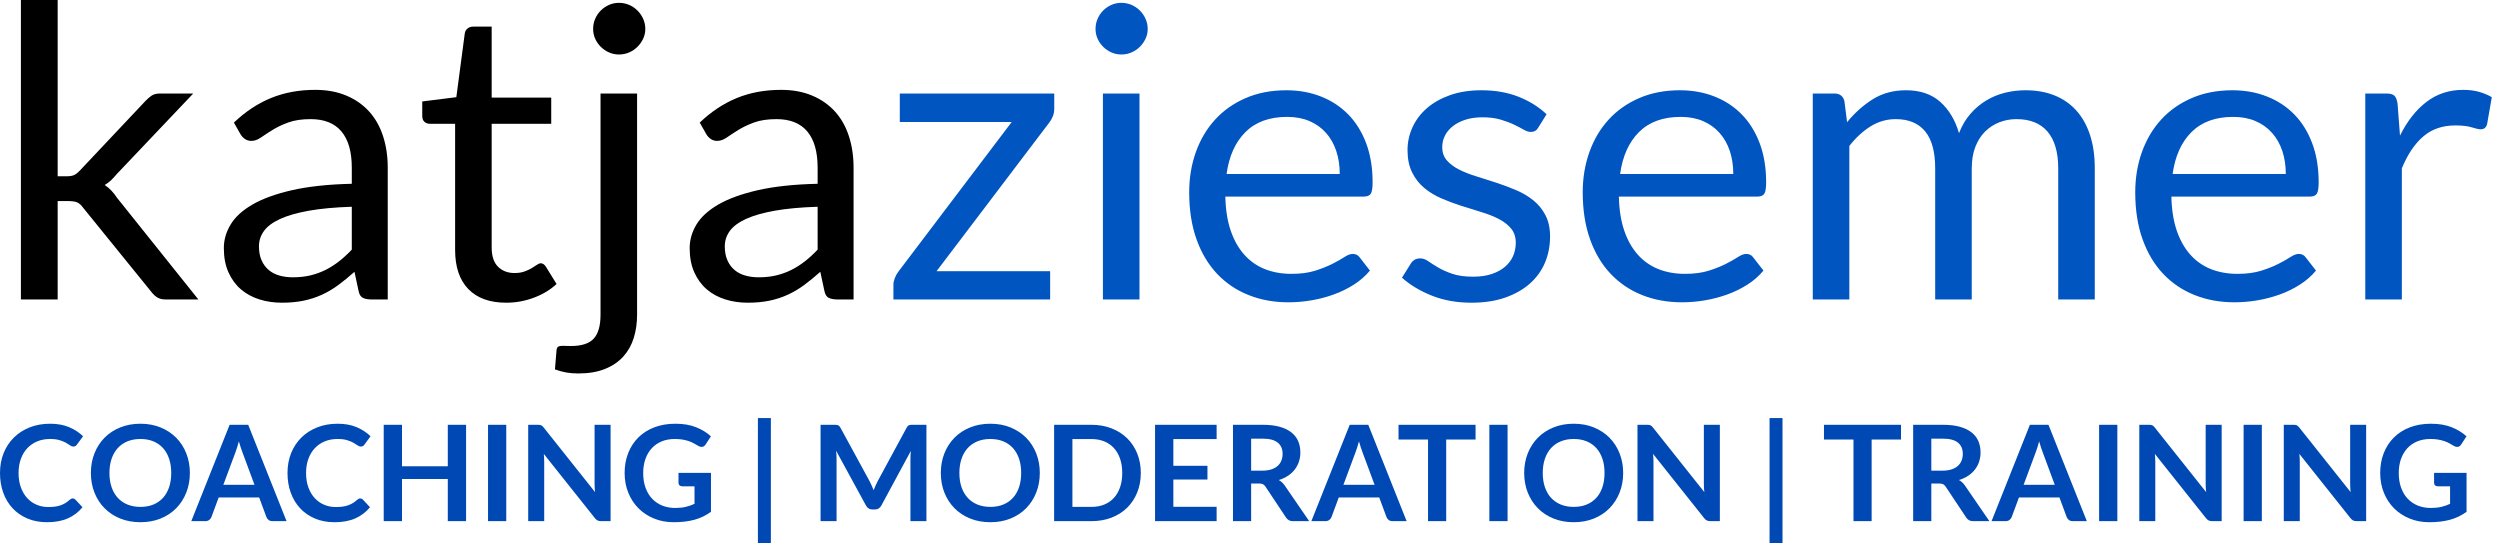 <?xml version="1.0" encoding="UTF-8"?>
<svg width="230px" height="50px" viewBox="0 0 230 50" version="1.1" xmlns="http://www.w3.org/2000/svg" xmlns:xlink="http://www.w3.org/1999/xlink">
    <!-- Generator: Sketch 62 (91390) - https://sketch.com -->
    <title>katjaziesemer-logo-v3-50px</title>
    <desc>Created with Sketch.</desc>
    <g id="Page-1" stroke="none" stroke-width="1" fill="none" fill-rule="evenodd">
        <g id="sizes" transform="translate(-30, -168)" fill-rule="nonzero">
            <g id="katjaziesemer-logo-v3-50px" transform="translate(30, 168)">
                <g id="katjaziesemer" transform="translate(1.923, 0)">
                    <path d="M3.382,27.55 L3.382,18.498 L4.327,18.498 C4.705,18.498 4.989,18.538 5.178,18.619 C5.367,18.7 5.556,18.872 5.744,19.134 L5.744,19.134 L12.037,26.896 C12.213,27.12 12.399,27.285 12.594,27.391 C12.79,27.497 13.026,27.55 13.303,27.55 L13.303,27.55 L16.326,27.55 L8.844,18.198 C8.68,17.949 8.507,17.728 8.324,17.535 C8.141,17.341 7.936,17.17 7.71,17.02 C7.924,16.895 8.116,16.752 8.286,16.59 C8.456,16.428 8.629,16.241 8.806,16.029 L8.806,16.029 L15.854,8.604 L12.793,8.604 C12.478,8.604 12.226,8.666 12.037,8.791 C11.848,8.915 11.659,9.077 11.47,9.277 L11.47,9.277 L5.423,15.692 C5.222,15.904 5.039,16.044 4.875,16.113 C4.711,16.182 4.504,16.216 4.252,16.216 L4.252,16.216 L3.382,16.216 L3.382,-3.96705001e-14 L-8.01592862e-15,-3.96705001e-14 L-8.01592862e-15,27.55 L3.382,27.55 Z M24.017,27.849 C24.748,27.849 25.412,27.787 26.011,27.662 C26.609,27.538 27.173,27.354 27.702,27.111 C28.231,26.868 28.735,26.568 29.214,26.213 C29.693,25.858 30.184,25.455 30.688,25.007 L30.688,25.007 L31.066,26.765 C31.129,27.089 31.261,27.301 31.462,27.401 C31.664,27.5 31.929,27.55 32.256,27.55 L32.256,27.55 L33.749,27.55 L33.749,15.43 C33.749,14.371 33.604,13.398 33.314,12.513 C33.025,11.627 32.596,10.873 32.029,10.25 C31.462,9.626 30.763,9.14 29.932,8.791 C29.1,8.442 28.149,8.267 27.079,8.267 C25.592,8.267 24.238,8.516 23.016,9.015 C21.794,9.514 20.654,10.268 19.596,11.278 L19.596,11.278 L20.2,12.344 C20.301,12.519 20.436,12.665 20.606,12.784 C20.777,12.902 20.975,12.962 21.202,12.962 C21.491,12.962 21.784,12.859 22.08,12.653 C22.376,12.447 22.729,12.216 23.139,11.961 C23.548,11.705 24.033,11.475 24.594,11.269 C25.154,11.063 25.844,10.96 26.663,10.96 C27.91,10.96 28.852,11.337 29.488,12.092 C30.124,12.846 30.442,13.959 30.442,15.43 L30.442,15.43 L30.442,16.908 C28.275,16.958 26.442,17.154 24.943,17.497 C23.444,17.84 22.232,18.28 21.306,18.816 C20.38,19.352 19.709,19.966 19.293,20.658 C18.877,21.35 18.67,22.07 18.67,22.818 C18.67,23.679 18.811,24.424 19.095,25.053 C19.378,25.683 19.759,26.204 20.238,26.615 C20.717,27.027 21.28,27.335 21.929,27.541 C22.578,27.747 23.274,27.849 24.017,27.849 Z M25.019,25.512 C24.578,25.512 24.168,25.459 23.791,25.353 C23.413,25.247 23.085,25.078 22.808,24.848 C22.531,24.617 22.31,24.321 22.147,23.959 C21.983,23.598 21.901,23.167 21.901,22.669 C21.901,22.145 22.055,21.671 22.364,21.247 C22.672,20.823 23.167,20.455 23.847,20.144 C24.527,19.832 25.409,19.579 26.493,19.386 C27.576,19.193 28.893,19.071 30.442,19.021 L30.442,19.021 L30.442,22.968 C30.064,23.367 29.677,23.722 29.28,24.034 C28.883,24.346 28.467,24.611 28.033,24.829 C27.598,25.047 27.135,25.215 26.644,25.334 C26.153,25.452 25.611,25.512 25.019,25.512 Z M44.652,27.849 C45.521,27.849 46.365,27.697 47.184,27.391 C48.003,27.086 48.702,26.665 49.282,26.129 L49.282,26.129 L48.299,24.539 C48.161,24.327 48.003,24.221 47.827,24.221 C47.726,24.221 47.609,24.268 47.477,24.361 C47.345,24.455 47.184,24.558 46.995,24.67 C46.806,24.782 46.583,24.885 46.324,24.978 C46.066,25.072 45.761,25.119 45.408,25.119 C44.791,25.119 44.287,24.925 43.896,24.539 C43.506,24.152 43.31,23.56 43.31,22.762 L43.31,22.762 L43.31,11.39 L48.79,11.39 L48.79,8.978 L43.31,8.978 L43.31,2.45 L41.61,2.45 C41.396,2.45 41.219,2.509 41.081,2.628 C40.942,2.746 40.86,2.899 40.835,3.086 L40.835,3.086 L40.06,8.94 L36.924,9.333 L36.924,10.661 C36.924,10.91 36.993,11.094 37.131,11.213 C37.27,11.331 37.44,11.39 37.642,11.39 L37.642,11.39 L39.947,11.39 L39.947,22.987 C39.947,24.558 40.353,25.761 41.166,26.596 C41.978,27.432 43.14,27.849 44.652,27.849 Z M55.026,5.013 C55.354,5.013 55.662,4.95 55.952,4.825 C56.242,4.701 56.497,4.529 56.717,4.311 C56.938,4.093 57.114,3.844 57.247,3.563 C57.379,3.282 57.445,2.98 57.445,2.656 C57.445,2.332 57.379,2.023 57.247,1.73 C57.114,1.437 56.938,1.181 56.717,0.963 C56.497,0.745 56.242,0.574 55.952,0.449 C55.662,0.324 55.354,0.262 55.026,0.262 C54.699,0.262 54.393,0.324 54.11,0.449 C53.826,0.574 53.574,0.745 53.354,0.963 C53.133,1.181 52.96,1.437 52.834,1.73 C52.708,2.023 52.645,2.332 52.645,2.656 C52.645,2.98 52.708,3.282 52.834,3.563 C52.96,3.844 53.133,4.093 53.354,4.311 C53.574,4.529 53.826,4.701 54.11,4.825 C54.393,4.95 54.699,5.013 55.026,5.013 Z M51.285,34.358 C52.242,34.358 53.064,34.218 53.751,33.937 C54.437,33.657 54.998,33.273 55.433,32.787 C55.867,32.301 56.185,31.73 56.387,31.076 C56.588,30.421 56.689,29.714 56.689,28.953 L56.689,28.953 L56.689,8.604 L53.326,8.604 L53.326,28.953 C53.326,29.963 53.118,30.696 52.702,31.151 C52.286,31.606 51.587,31.833 50.604,31.833 C50.441,31.833 50.302,31.83 50.189,31.824 C50.075,31.818 49.968,31.815 49.868,31.815 C49.679,31.815 49.54,31.836 49.452,31.88 C49.364,31.924 49.307,32.027 49.282,32.189 L49.282,32.189 L49.131,33.984 C49.471,34.109 49.811,34.202 50.151,34.265 C50.491,34.327 50.869,34.358 51.285,34.358 Z M66.874,27.849 C67.605,27.849 68.269,27.787 68.868,27.662 C69.466,27.538 70.03,27.354 70.559,27.111 C71.088,26.868 71.592,26.568 72.071,26.213 C72.549,25.858 73.041,25.455 73.545,25.007 L73.545,25.007 L73.923,26.765 C73.986,27.089 74.118,27.301 74.319,27.401 C74.521,27.5 74.786,27.55 75.113,27.55 L75.113,27.55 L76.606,27.55 L76.606,15.43 C76.606,14.371 76.461,13.398 76.171,12.513 C75.882,11.627 75.453,10.873 74.886,10.25 C74.319,9.626 73.62,9.14 72.789,8.791 C71.957,8.442 71.006,8.267 69.935,8.267 C68.449,8.267 67.095,8.516 65.873,9.015 C64.651,9.514 63.511,10.268 62.453,11.278 L62.453,11.278 L63.057,12.344 C63.158,12.519 63.293,12.665 63.463,12.784 C63.634,12.902 63.832,12.962 64.059,12.962 C64.348,12.962 64.641,12.859 64.937,12.653 C65.233,12.447 65.586,12.216 65.996,11.961 C66.405,11.705 66.89,11.475 67.451,11.269 C68.011,11.063 68.701,10.96 69.52,10.96 C70.767,10.96 71.709,11.337 72.345,12.092 C72.981,12.846 73.299,13.959 73.299,15.43 L73.299,15.43 L73.299,16.908 C71.132,16.958 69.299,17.154 67.8,17.497 C66.301,17.84 65.089,18.28 64.163,18.816 C63.237,19.352 62.566,19.966 62.15,20.658 C61.734,21.35 61.527,22.07 61.527,22.818 C61.527,23.679 61.668,24.424 61.952,25.053 C62.235,25.683 62.616,26.204 63.095,26.615 C63.574,27.027 64.137,27.335 64.786,27.541 C65.435,27.747 66.131,27.849 66.874,27.849 Z M67.876,25.512 C67.435,25.512 67.025,25.459 66.648,25.353 C66.27,25.247 65.942,25.078 65.665,24.848 C65.388,24.617 65.167,24.321 65.004,23.959 C64.84,23.598 64.758,23.167 64.758,22.669 C64.758,22.145 64.912,21.671 65.221,21.247 C65.529,20.823 66.024,20.455 66.704,20.144 C67.384,19.832 68.266,19.579 69.35,19.386 C70.433,19.193 71.75,19.071 73.299,19.021 L73.299,19.021 L73.299,22.968 C72.921,23.367 72.534,23.722 72.137,24.034 C71.74,24.346 71.324,24.611 70.89,24.829 C70.455,25.047 69.992,25.215 69.501,25.334 C69.01,25.452 68.468,25.512 67.876,25.512 Z" id="katja" fill="#000000"></path>
                    <path d="M94.69,27.55 L94.69,24.95 L84.24,24.95 L94.595,11.297 C94.734,11.122 94.847,10.926 94.935,10.708 C95.024,10.49 95.068,10.262 95.068,10.025 L95.068,10.025 L95.068,8.604 L80.858,8.604 L80.858,11.222 L91.156,11.222 L80.744,24.969 C80.593,25.169 80.477,25.377 80.395,25.596 C80.313,25.814 80.272,26.004 80.272,26.166 L80.272,26.166 L80.272,27.55 L94.69,27.55 Z M101.247,5.013 C101.574,5.013 101.883,4.95 102.173,4.825 C102.462,4.701 102.718,4.529 102.938,4.311 C103.158,4.093 103.335,3.844 103.467,3.563 C103.599,3.282 103.666,2.98 103.666,2.656 C103.666,2.332 103.599,2.023 103.467,1.73 C103.335,1.437 103.158,1.181 102.938,0.963 C102.718,0.745 102.462,0.574 102.173,0.449 C101.883,0.324 101.574,0.262 101.247,0.262 C100.919,0.262 100.614,0.324 100.33,0.449 C100.047,0.574 99.795,0.745 99.574,0.963 C99.354,1.181 99.181,1.437 99.055,1.73 C98.929,2.023 98.866,2.332 98.866,2.656 C98.866,2.98 98.929,3.282 99.055,3.563 C99.181,3.844 99.354,4.093 99.574,4.311 C99.795,4.529 100.047,4.701 100.33,4.825 C100.614,4.95 100.919,5.013 101.247,5.013 Z M102.91,27.55 L102.91,8.604 L99.546,8.604 L99.546,27.55 L102.91,27.55 Z M116.61,27.812 C117.302,27.812 118.002,27.753 118.707,27.634 C119.412,27.516 120.096,27.338 120.757,27.101 C121.419,26.864 122.039,26.562 122.619,26.194 C123.198,25.826 123.696,25.393 124.111,24.894 L124.111,24.894 L123.167,23.679 C123.015,23.467 122.801,23.361 122.524,23.361 C122.31,23.361 122.055,23.457 121.759,23.651 C121.463,23.844 121.094,24.053 120.653,24.277 C120.212,24.502 119.686,24.71 119.075,24.904 C118.465,25.097 117.737,25.194 116.893,25.194 C115.986,25.194 115.167,25.047 114.436,24.754 C113.706,24.461 113.076,24.018 112.547,23.426 C112.018,22.834 111.602,22.095 111.3,21.21 C110.997,20.324 110.834,19.283 110.808,18.086 L110.808,18.086 L123.544,18.086 C123.859,18.086 124.074,17.999 124.187,17.824 C124.3,17.65 124.357,17.301 124.357,16.777 C124.357,15.43 124.159,14.23 123.762,13.177 C123.365,12.123 122.814,11.238 122.108,10.521 C121.403,9.804 120.565,9.255 119.595,8.875 C118.625,8.494 117.567,8.304 116.421,8.304 C115.035,8.304 113.788,8.544 112.679,9.024 C111.57,9.504 110.632,10.165 109.864,11.007 C109.095,11.849 108.506,12.843 108.097,13.99 C107.687,15.137 107.483,16.372 107.483,17.693 C107.483,19.327 107.709,20.773 108.163,22.033 C108.616,23.292 109.249,24.349 110.062,25.203 C110.874,26.057 111.838,26.705 112.953,27.148 C114.068,27.591 115.287,27.812 116.61,27.812 Z M121.334,16.01 L110.922,16.01 C111.148,14.364 111.728,13.077 112.66,12.148 C113.592,11.219 114.871,10.754 116.496,10.754 C117.265,10.754 117.948,10.882 118.546,11.138 C119.145,11.394 119.652,11.755 120.068,12.223 C120.483,12.69 120.798,13.245 121.012,13.887 C121.227,14.529 121.334,15.237 121.334,16.01 L121.334,16.01 Z M133.446,27.849 C134.618,27.849 135.651,27.694 136.545,27.382 C137.44,27.07 138.195,26.643 138.813,26.101 C139.43,25.558 139.896,24.916 140.211,24.174 C140.526,23.432 140.683,22.625 140.683,21.752 C140.683,20.992 140.542,20.34 140.258,19.798 C139.975,19.255 139.6,18.797 139.134,18.423 C138.668,18.049 138.139,17.737 137.547,17.488 C136.955,17.238 136.347,17.011 135.723,16.805 C135.1,16.599 134.492,16.406 133.9,16.225 C133.308,16.044 132.779,15.836 132.312,15.599 C131.846,15.362 131.472,15.081 131.188,14.757 C130.905,14.433 130.763,14.028 130.763,13.541 C130.763,13.155 130.848,12.796 131.018,12.466 C131.188,12.135 131.434,11.846 131.755,11.596 C132.076,11.347 132.464,11.15 132.917,11.007 C133.371,10.864 133.881,10.792 134.448,10.792 C135.103,10.792 135.67,10.864 136.148,11.007 C136.627,11.15 137.04,11.306 137.386,11.475 C137.733,11.643 138.025,11.796 138.265,11.933 C138.504,12.07 138.718,12.139 138.907,12.139 C139.222,12.139 139.455,12.001 139.606,11.727 L139.606,11.727 L140.362,10.511 C139.632,9.826 138.766,9.286 137.764,8.894 C136.762,8.501 135.632,8.304 134.372,8.304 C133.289,8.304 132.325,8.454 131.481,8.753 C130.637,9.052 129.925,9.455 129.346,9.96 C128.766,10.465 128.325,11.051 128.023,11.718 C127.721,12.385 127.569,13.08 127.569,13.803 C127.569,14.614 127.711,15.303 127.995,15.87 C128.278,16.437 128.653,16.914 129.119,17.301 C129.585,17.687 130.117,18.008 130.716,18.264 C131.314,18.52 131.925,18.747 132.549,18.947 C133.172,19.146 133.783,19.336 134.382,19.517 C134.98,19.698 135.512,19.91 135.978,20.153 C136.444,20.396 136.819,20.689 137.103,21.032 C137.386,21.375 137.528,21.808 137.528,22.332 C137.528,22.756 137.449,23.155 137.292,23.529 C137.134,23.903 136.892,24.233 136.564,24.52 C136.237,24.807 135.827,25.035 135.336,25.203 C134.845,25.371 134.271,25.455 133.616,25.455 C132.848,25.455 132.208,25.368 131.698,25.194 C131.188,25.019 130.753,24.826 130.394,24.614 C130.035,24.402 129.73,24.209 129.478,24.034 C129.226,23.859 128.987,23.772 128.76,23.772 C128.533,23.772 128.35,23.816 128.212,23.903 C128.073,23.99 127.954,24.115 127.853,24.277 L127.853,24.277 L127.059,25.549 C127.815,26.222 128.735,26.774 129.818,27.204 C130.901,27.634 132.111,27.849 133.446,27.849 Z M152.815,27.812 C153.508,27.812 154.207,27.753 154.912,27.634 C155.618,27.516 156.301,27.338 156.963,27.101 C157.624,26.864 158.245,26.562 158.824,26.194 C159.404,25.826 159.901,25.393 160.317,24.894 L160.317,24.894 L159.372,23.679 C159.221,23.467 159.007,23.361 158.73,23.361 C158.515,23.361 158.26,23.457 157.964,23.651 C157.668,23.844 157.3,24.053 156.859,24.277 C156.418,24.502 155.892,24.71 155.281,24.904 C154.67,25.097 153.942,25.194 153.098,25.194 C152.191,25.194 151.373,25.047 150.642,24.754 C149.911,24.461 149.281,24.018 148.752,23.426 C148.223,22.834 147.807,22.095 147.505,21.21 C147.203,20.324 147.039,19.283 147.014,18.086 L147.014,18.086 L159.75,18.086 C160.065,18.086 160.279,17.999 160.392,17.824 C160.506,17.65 160.562,17.301 160.562,16.777 C160.562,15.43 160.364,14.23 159.967,13.177 C159.57,12.123 159.019,11.238 158.314,10.521 C157.608,9.804 156.771,9.255 155.801,8.875 C154.831,8.494 153.772,8.304 152.626,8.304 C151.24,8.304 149.993,8.544 148.885,9.024 C147.776,9.504 146.837,10.165 146.069,11.007 C145.301,11.849 144.712,12.843 144.302,13.99 C143.893,15.137 143.688,16.372 143.688,17.693 C143.688,19.327 143.915,20.773 144.368,22.033 C144.822,23.292 145.455,24.349 146.267,25.203 C147.08,26.057 148.044,26.705 149.159,27.148 C150.273,27.591 151.492,27.812 152.815,27.812 Z M157.539,16.01 L147.127,16.01 C147.354,14.364 147.933,13.077 148.866,12.148 C149.798,11.219 151.077,10.754 152.702,10.754 C153.47,10.754 154.153,10.882 154.752,11.138 C155.35,11.394 155.857,11.755 156.273,12.223 C156.689,12.69 157.004,13.245 157.218,13.887 C157.432,14.529 157.539,15.237 157.539,16.01 L157.539,16.01 Z M168.216,27.55 L168.216,13.429 C168.808,12.668 169.46,12.067 170.171,11.624 C170.883,11.182 171.655,10.96 172.486,10.96 C173.67,10.96 174.571,11.334 175.188,12.082 C175.806,12.831 176.114,13.965 176.114,15.486 L176.114,15.486 L176.114,27.55 L179.478,27.55 L179.478,15.486 C179.478,14.738 179.588,14.081 179.808,13.513 C180.029,12.946 180.328,12.475 180.706,12.101 C181.084,11.727 181.522,11.443 182.019,11.25 C182.517,11.057 183.043,10.96 183.597,10.96 C184.844,10.96 185.795,11.344 186.451,12.11 C187.106,12.877 187.433,14.003 187.433,15.486 L187.433,15.486 L187.433,27.55 L190.797,27.55 L190.797,15.486 C190.797,14.339 190.652,13.32 190.362,12.428 C190.072,11.537 189.653,10.786 189.105,10.175 C188.557,9.564 187.89,9.099 187.102,8.781 C186.315,8.463 185.418,8.304 184.41,8.304 C183.78,8.304 183.159,8.379 182.548,8.529 C181.937,8.678 181.361,8.915 180.819,9.24 C180.278,9.564 179.79,9.975 179.355,10.474 C178.92,10.973 178.571,11.565 178.306,12.251 C177.953,11.041 177.377,10.081 176.577,9.37 C175.777,8.66 174.728,8.304 173.431,8.304 C172.272,8.304 171.255,8.579 170.379,9.127 C169.504,9.676 168.713,10.38 168.008,11.241 L168.008,11.241 L167.762,9.296 C167.636,8.834 167.334,8.604 166.855,8.604 L166.855,8.604 L164.852,8.604 L164.852,27.55 L168.216,27.55 Z M203.646,27.812 C204.339,27.812 205.038,27.753 205.744,27.634 C206.449,27.516 207.133,27.338 207.794,27.101 C208.455,26.864 209.076,26.562 209.655,26.194 C210.235,25.826 210.732,25.393 211.148,24.894 L211.148,24.894 L210.203,23.679 C210.052,23.467 209.838,23.361 209.561,23.361 C209.347,23.361 209.092,23.457 208.795,23.651 C208.499,23.844 208.131,24.053 207.69,24.277 C207.249,24.502 206.723,24.71 206.112,24.904 C205.501,25.097 204.774,25.194 203.93,25.194 C203.023,25.194 202.204,25.047 201.473,24.754 C200.742,24.461 200.113,24.018 199.583,23.426 C199.054,22.834 198.639,22.095 198.336,21.21 C198.034,20.324 197.87,19.283 197.845,18.086 L197.845,18.086 L210.581,18.086 C210.896,18.086 211.11,17.999 211.224,17.824 C211.337,17.65 211.394,17.301 211.394,16.777 C211.394,15.43 211.195,14.23 210.798,13.177 C210.402,12.123 209.851,11.238 209.145,10.521 C208.44,9.804 207.602,9.255 206.632,8.875 C205.662,8.494 204.604,8.304 203.457,8.304 C202.072,8.304 200.824,8.544 199.716,9.024 C198.607,9.504 197.669,10.165 196.9,11.007 C196.132,11.849 195.543,12.843 195.133,13.99 C194.724,15.137 194.519,16.372 194.519,17.693 C194.519,19.327 194.746,20.773 195.2,22.033 C195.653,23.292 196.286,24.349 197.099,25.203 C197.911,26.057 198.875,26.705 199.99,27.148 C201.105,27.591 202.323,27.812 203.646,27.812 Z M208.37,16.01 L197.958,16.01 C198.185,14.364 198.765,13.077 199.697,12.148 C200.629,11.219 201.908,10.754 203.533,10.754 C204.301,10.754 204.985,10.882 205.583,11.138 C206.181,11.394 206.689,11.755 207.104,12.223 C207.52,12.69 207.835,13.245 208.049,13.887 C208.263,14.529 208.37,15.237 208.37,16.01 L208.37,16.01 Z M219.047,27.55 L219.047,15.486 C219.576,14.202 220.234,13.223 221.021,12.55 C221.809,11.877 222.788,11.54 223.96,11.54 C224.615,11.54 225.125,11.599 225.49,11.718 C225.856,11.836 226.127,11.895 226.303,11.895 C226.605,11.895 226.801,11.74 226.889,11.428 L226.889,11.428 L227.323,8.94 C226.958,8.728 226.561,8.563 226.133,8.445 C225.705,8.326 225.226,8.267 224.697,8.267 C223.399,8.267 222.269,8.638 221.305,9.38 C220.341,10.122 219.532,11.154 218.877,12.475 L218.877,12.475 L218.65,9.52 C218.6,9.183 218.505,8.946 218.366,8.809 C218.228,8.672 217.976,8.604 217.611,8.604 L217.611,8.604 L215.683,8.604 L215.683,27.55 L219.047,27.55 Z" id="ziesemer" fill="#0055C1"></path>
                </g>
                <path d="M4.33,48.044 C5.075,48.044 5.714,47.926 6.246,47.689 C6.778,47.452 7.226,47.11 7.591,46.665 L7.591,46.665 L6.932,45.96 C6.866,45.89 6.787,45.855 6.696,45.855 C6.642,45.855 6.593,45.867 6.547,45.889 C6.502,45.912 6.458,45.941 6.417,45.978 C6.28,46.101 6.142,46.204 6.004,46.288 C5.865,46.371 5.718,46.44 5.563,46.493 C5.407,46.546 5.238,46.585 5.053,46.61 C4.869,46.634 4.663,46.646 4.435,46.646 C4.054,46.646 3.698,46.576 3.367,46.435 C3.035,46.294 2.748,46.09 2.503,45.825 C2.259,45.559 2.065,45.232 1.923,44.844 C1.78,44.456 1.708,44.012 1.708,43.513 C1.708,43.031 1.78,42.597 1.923,42.211 C2.065,41.824 2.264,41.496 2.519,41.227 C2.774,40.957 3.078,40.749 3.432,40.604 C3.786,40.459 4.174,40.387 4.597,40.387 C4.957,40.387 5.254,40.423 5.488,40.497 C5.722,40.571 5.916,40.65 6.069,40.736 C6.222,40.822 6.348,40.902 6.448,40.975 C6.547,41.049 6.645,41.086 6.74,41.086 C6.831,41.086 6.902,41.067 6.954,41.03 C7.006,40.994 7.048,40.951 7.081,40.902 L7.081,40.902 L7.641,40.135 C7.284,39.788 6.857,39.509 6.358,39.298 C5.859,39.088 5.276,38.983 4.609,38.983 C3.926,38.983 3.302,39.094 2.736,39.317 C2.171,39.54 1.685,39.851 1.28,40.252 C0.874,40.652 0.559,41.13 0.335,41.683 C0.112,42.237 0,42.847 0,43.513 C0,44.172 0.1,44.778 0.301,45.334 C0.502,45.89 0.791,46.368 1.168,46.769 C1.545,47.17 1.999,47.482 2.531,47.707 C3.063,47.932 3.663,48.044 4.33,48.044 Z M12.921,48.044 C13.6,48.044 14.219,47.931 14.778,47.704 C15.337,47.477 15.815,47.161 16.213,46.757 C16.61,46.352 16.919,45.873 17.138,45.319 C17.358,44.765 17.468,44.163 17.468,43.513 C17.468,42.864 17.358,42.262 17.138,41.708 C16.919,41.154 16.61,40.676 16.213,40.273 C15.815,39.871 15.337,39.555 14.778,39.326 C14.219,39.097 13.6,38.983 12.921,38.983 C12.241,38.983 11.621,39.096 11.06,39.323 C10.499,39.55 10.019,39.866 9.619,40.27 C9.219,40.675 8.91,41.154 8.69,41.708 C8.471,42.262 8.361,42.864 8.361,43.513 C8.361,44.163 8.471,44.765 8.69,45.319 C8.91,45.873 9.219,46.352 9.619,46.757 C10.019,47.161 10.499,47.477 11.06,47.704 C11.621,47.931 12.241,48.044 12.921,48.044 Z M12.921,46.634 C12.482,46.634 12.086,46.563 11.734,46.42 C11.382,46.276 11.083,46.071 10.836,45.803 C10.59,45.536 10.401,45.209 10.268,44.822 C10.136,44.436 10.069,44 10.069,43.513 C10.069,43.027 10.136,42.591 10.268,42.204 C10.401,41.818 10.59,41.49 10.836,41.22 C11.083,40.951 11.382,40.744 11.734,40.601 C12.086,40.458 12.482,40.387 12.921,40.387 C13.36,40.387 13.754,40.458 14.104,40.601 C14.454,40.744 14.751,40.951 14.995,41.22 C15.24,41.49 15.427,41.818 15.557,42.204 C15.688,42.591 15.753,43.027 15.753,43.513 C15.753,44 15.688,44.436 15.557,44.822 C15.427,45.209 15.24,45.536 14.995,45.803 C14.751,46.071 14.454,46.276 14.104,46.42 C13.754,46.563 13.36,46.634 12.921,46.634 Z M18.896,47.946 C19.037,47.946 19.156,47.907 19.253,47.83 C19.351,47.752 19.416,47.666 19.449,47.572 L19.449,47.572 L20.12,45.764 L23.841,45.764 L24.512,47.572 C24.553,47.678 24.62,47.767 24.714,47.839 C24.807,47.91 24.926,47.946 25.071,47.946 L25.071,47.946 L26.363,47.946 L22.835,39.081 L21.126,39.081 L17.598,47.946 L18.896,47.946 Z M23.412,44.599 L20.549,44.599 L21.642,41.662 C21.696,41.527 21.751,41.37 21.807,41.19 C21.862,41.01 21.919,40.816 21.977,40.607 C22.035,40.816 22.094,41.009 22.154,41.187 C22.214,41.365 22.269,41.519 22.319,41.65 L22.319,41.65 L23.412,44.599 Z M30.779,48.044 C31.525,48.044 32.164,47.926 32.696,47.689 C33.228,47.452 33.676,47.11 34.041,46.665 L34.041,46.665 L33.382,45.96 C33.316,45.89 33.237,45.855 33.146,45.855 C33.092,45.855 33.043,45.867 32.997,45.889 C32.952,45.912 32.908,45.941 32.867,45.978 C32.73,46.101 32.592,46.204 32.454,46.288 C32.315,46.371 32.168,46.44 32.012,46.493 C31.857,46.546 31.687,46.585 31.503,46.61 C31.319,46.634 31.113,46.646 30.885,46.646 C30.504,46.646 30.148,46.576 29.817,46.435 C29.485,46.294 29.198,46.09 28.953,45.825 C28.709,45.559 28.515,45.232 28.372,44.844 C28.23,44.456 28.158,44.012 28.158,43.513 C28.158,43.031 28.23,42.597 28.372,42.211 C28.515,41.824 28.714,41.496 28.969,41.227 C29.223,40.957 29.528,40.749 29.882,40.604 C30.236,40.459 30.624,40.387 31.047,40.387 C31.407,40.387 31.704,40.423 31.938,40.497 C32.172,40.571 32.366,40.65 32.519,40.736 C32.672,40.822 32.798,40.902 32.898,40.975 C32.997,41.049 33.094,41.086 33.19,41.086 C33.281,41.086 33.352,41.067 33.404,41.03 C33.456,40.994 33.498,40.951 33.531,40.902 L33.531,40.902 L34.09,40.135 C33.734,39.788 33.307,39.509 32.808,39.298 C32.309,39.088 31.726,38.983 31.059,38.983 C30.376,38.983 29.751,39.094 29.186,39.317 C28.621,39.54 28.135,39.851 27.729,40.252 C27.324,40.652 27.009,41.13 26.785,41.683 C26.562,42.237 26.45,42.847 26.45,43.513 C26.45,44.172 26.55,44.778 26.751,45.334 C26.952,45.89 27.241,46.368 27.618,46.769 C27.994,47.17 28.449,47.482 28.981,47.707 C29.513,47.932 30.113,48.044 30.779,48.044 Z M36.985,47.946 L36.985,44.071 L41.197,44.071 L41.197,47.946 L42.88,47.946 L42.88,39.081 L41.197,39.081 L41.197,42.894 L36.985,42.894 L36.985,39.081 L35.302,39.081 L35.302,47.946 L36.985,47.946 Z M46.576,47.946 L46.576,39.081 L44.899,39.081 L44.899,47.946 L46.576,47.946 Z M50.067,47.946 L50.067,42.502 C50.067,42.396 50.064,42.278 50.058,42.149 C50.052,42.021 50.042,41.891 50.03,41.76 L50.03,41.76 L54.726,47.664 C54.809,47.77 54.894,47.844 54.981,47.885 C55.068,47.926 55.177,47.946 55.31,47.946 L55.31,47.946 L56.173,47.946 L56.173,39.081 L54.701,39.081 L54.701,44.47 C54.701,44.588 54.704,44.716 54.71,44.853 C54.717,44.99 54.728,45.13 54.745,45.273 L54.745,45.273 L50.03,39.344 C49.984,39.287 49.943,39.241 49.906,39.206 C49.868,39.172 49.83,39.145 49.791,39.127 C49.751,39.108 49.707,39.096 49.657,39.09 C49.607,39.084 49.545,39.081 49.471,39.081 L49.471,39.081 L48.595,39.081 L48.595,47.946 L50.067,47.946 Z M61.981,48.044 C62.35,48.044 62.694,48.025 63.012,47.986 C63.331,47.947 63.631,47.889 63.91,47.811 C64.19,47.734 64.453,47.634 64.699,47.514 C64.945,47.393 65.182,47.251 65.41,47.088 L65.41,47.088 L65.41,43.501 L62.422,43.501 L62.422,44.433 C62.422,44.519 62.453,44.591 62.516,44.651 C62.578,44.71 62.663,44.74 62.77,44.74 L62.77,44.74 L63.895,44.74 L63.895,46.352 C63.642,46.471 63.376,46.564 63.096,46.631 C62.817,46.698 62.489,46.732 62.112,46.732 C61.685,46.732 61.292,46.66 60.931,46.515 C60.571,46.369 60.261,46.16 60,45.886 C59.739,45.612 59.536,45.276 59.391,44.878 C59.246,44.479 59.174,44.024 59.174,43.513 C59.174,43.039 59.242,42.61 59.379,42.226 C59.515,41.842 59.71,41.513 59.962,41.239 C60.215,40.965 60.52,40.755 60.879,40.607 C61.237,40.46 61.638,40.387 62.081,40.387 C62.354,40.387 62.595,40.405 62.804,40.442 C63.013,40.479 63.202,40.526 63.37,40.583 C63.537,40.64 63.691,40.708 63.829,40.785 C63.968,40.863 64.104,40.94 64.236,41.018 C64.34,41.084 64.441,41.116 64.541,41.116 C64.698,41.116 64.824,41.041 64.919,40.889 L64.919,40.889 L65.404,40.141 C65.031,39.798 64.577,39.519 64.04,39.305 C63.504,39.09 62.87,38.983 62.137,38.983 C61.42,38.983 60.774,39.093 60.199,39.314 C59.623,39.534 59.133,39.845 58.729,40.246 C58.326,40.646 58.014,41.124 57.795,41.68 C57.575,42.236 57.465,42.847 57.465,43.513 C57.465,44.172 57.578,44.778 57.804,45.334 C58.03,45.89 58.343,46.368 58.745,46.769 C59.147,47.17 59.623,47.482 60.174,47.707 C60.724,47.932 61.327,48.044 61.981,48.044 Z M70.92,50 L70.92,38.462 L69.727,38.462 L69.727,50 L70.92,50 Z M76.964,47.946 L76.964,42.22 C76.964,42.109 76.961,41.99 76.955,41.861 C76.949,41.732 76.937,41.601 76.921,41.466 L76.921,41.466 L79.672,46.511 C79.735,46.626 79.815,46.715 79.915,46.778 C80.014,46.842 80.13,46.873 80.263,46.873 L80.263,46.873 L80.492,46.873 C80.625,46.873 80.741,46.842 80.84,46.778 C80.94,46.715 81.02,46.626 81.083,46.511 L81.083,46.511 L83.797,41.484 C83.785,41.615 83.775,41.744 83.769,41.87 C83.763,41.997 83.76,42.114 83.76,42.22 L83.76,42.22 L83.76,47.946 L85.232,47.946 L85.232,39.081 L83.971,39.081 C83.897,39.081 83.832,39.083 83.778,39.087 C83.725,39.091 83.676,39.101 83.632,39.118 C83.589,39.134 83.55,39.16 83.514,39.197 C83.479,39.234 83.445,39.283 83.412,39.344 L83.412,39.344 L80.753,44.255 C80.683,44.386 80.617,44.523 80.555,44.666 C80.492,44.809 80.432,44.954 80.374,45.101 C80.316,44.958 80.257,44.816 80.197,44.675 C80.137,44.534 80.072,44.398 80.002,44.268 L80.002,44.268 L77.318,39.344 C77.285,39.283 77.25,39.234 77.213,39.197 C77.175,39.16 77.135,39.134 77.091,39.118 C77.048,39.101 76.999,39.091 76.946,39.087 C76.892,39.083 76.827,39.081 76.753,39.081 L76.753,39.081 L75.492,39.081 L75.492,47.946 L76.964,47.946 Z M91.115,48.044 C91.794,48.044 92.413,47.931 92.972,47.704 C93.531,47.477 94.009,47.161 94.407,46.757 C94.804,46.352 95.113,45.873 95.332,45.319 C95.552,44.765 95.662,44.163 95.662,43.513 C95.662,42.864 95.552,42.262 95.332,41.708 C95.113,41.154 94.804,40.676 94.407,40.273 C94.009,39.871 93.531,39.555 92.972,39.326 C92.413,39.097 91.794,38.983 91.115,38.983 C90.435,38.983 89.815,39.096 89.254,39.323 C88.693,39.55 88.213,39.866 87.813,40.27 C87.413,40.675 87.104,41.154 86.884,41.708 C86.665,42.262 86.555,42.864 86.555,43.513 C86.555,44.163 86.665,44.765 86.884,45.319 C87.104,45.873 87.413,46.352 87.813,46.757 C88.213,47.161 88.693,47.477 89.254,47.704 C89.815,47.931 90.435,48.044 91.115,48.044 Z M91.115,46.634 C90.676,46.634 90.28,46.563 89.928,46.42 C89.576,46.276 89.277,46.071 89.031,45.803 C88.784,45.536 88.595,45.209 88.462,44.822 C88.33,44.436 88.263,44 88.263,43.513 C88.263,43.027 88.33,42.591 88.462,42.204 C88.595,41.818 88.784,41.49 89.031,41.22 C89.277,40.951 89.576,40.744 89.928,40.601 C90.28,40.458 90.676,40.387 91.115,40.387 C91.554,40.387 91.948,40.458 92.298,40.601 C92.648,40.744 92.945,40.951 93.189,41.22 C93.434,41.49 93.621,41.818 93.752,42.204 C93.882,42.591 93.947,43.027 93.947,43.513 C93.947,44 93.882,44.436 93.752,44.822 C93.621,45.209 93.434,45.536 93.189,45.803 C92.945,46.071 92.648,46.276 92.298,46.42 C91.948,46.563 91.554,46.634 91.115,46.634 Z M100.407,47.946 C101.087,47.946 101.706,47.838 102.265,47.621 C102.824,47.405 103.302,47.1 103.7,46.708 C104.097,46.315 104.406,45.847 104.625,45.304 C104.845,44.76 104.954,44.163 104.954,43.513 C104.954,42.864 104.845,42.267 104.625,41.723 C104.406,41.18 104.097,40.713 103.7,40.322 C103.302,39.932 102.824,39.627 102.265,39.409 C101.706,39.19 101.087,39.081 100.407,39.081 L100.407,39.081 L96.979,39.081 L96.979,47.946 L100.407,47.946 Z M100.407,46.634 L98.662,46.634 L98.662,40.393 L100.407,40.393 C100.846,40.393 101.241,40.464 101.591,40.607 C101.941,40.75 102.238,40.956 102.482,41.224 C102.727,41.491 102.915,41.818 103.047,42.204 C103.18,42.591 103.246,43.027 103.246,43.513 C103.246,44 103.18,44.436 103.047,44.822 C102.915,45.209 102.727,45.536 102.482,45.803 C102.238,46.071 101.941,46.276 101.591,46.42 C101.241,46.563 100.846,46.634 100.407,46.634 L100.407,46.634 Z M111.93,47.946 L111.93,46.628 L107.949,46.628 L107.949,44.12 L111.086,44.12 L111.086,42.851 L107.949,42.851 L107.949,40.393 L111.93,40.393 L111.93,39.081 L106.265,39.081 L106.265,47.946 L111.93,47.946 Z M115.105,47.946 L115.105,44.482 L115.819,44.482 C115.985,44.482 116.11,44.505 116.195,44.55 C116.28,44.595 116.357,44.67 116.428,44.776 L116.428,44.776 L118.316,47.615 C118.386,47.721 118.472,47.803 118.574,47.86 C118.675,47.918 118.799,47.946 118.943,47.946 L118.943,47.946 L120.447,47.946 L118.198,44.672 C118.045,44.451 117.863,44.282 117.651,44.163 C117.966,44.065 118.247,43.934 118.493,43.771 C118.739,43.607 118.947,43.417 119.114,43.201 C119.282,42.984 119.41,42.743 119.499,42.477 C119.588,42.212 119.633,41.93 119.633,41.631 C119.633,41.255 119.568,40.911 119.437,40.598 C119.307,40.285 119.102,40.017 118.822,39.792 C118.543,39.567 118.185,39.392 117.748,39.268 C117.311,39.143 116.786,39.081 116.173,39.081 L116.173,39.081 L113.434,39.081 L113.434,47.946 L115.105,47.946 Z M116.148,43.299 L115.105,43.299 L115.105,40.356 L116.173,40.356 C116.79,40.356 117.249,40.477 117.549,40.718 C117.849,40.959 117.999,41.304 117.999,41.754 C117.999,41.979 117.962,42.185 117.887,42.373 C117.813,42.561 117.7,42.724 117.549,42.861 C117.398,42.997 117.205,43.105 116.971,43.182 C116.737,43.26 116.463,43.299 116.148,43.299 L116.148,43.299 Z M121.944,47.946 C122.085,47.946 122.204,47.907 122.301,47.83 C122.398,47.752 122.463,47.666 122.497,47.572 L122.497,47.572 L123.167,45.764 L126.888,45.764 L127.559,47.572 C127.601,47.678 127.668,47.767 127.761,47.839 C127.854,47.91 127.973,47.946 128.118,47.946 L128.118,47.946 L129.41,47.946 L125.882,39.081 L124.174,39.081 L120.645,47.946 L121.944,47.946 Z M126.46,44.599 L123.596,44.599 L124.689,41.662 C124.743,41.527 124.798,41.37 124.854,41.19 C124.91,41.01 124.967,40.816 125.025,40.607 C125.083,40.816 125.142,41.009 125.202,41.187 C125.262,41.365 125.317,41.519 125.366,41.65 L125.366,41.65 L126.46,44.599 Z M133.05,47.946 L133.05,40.436 L135.753,40.436 L135.753,39.081 L128.665,39.081 L128.665,40.436 L131.379,40.436 L131.379,47.946 L133.05,47.946 Z M138.697,47.946 L138.697,39.081 L137.02,39.081 L137.02,47.946 L138.697,47.946 Z M144.785,48.044 C145.464,48.044 146.083,47.931 146.642,47.704 C147.201,47.477 147.679,47.161 148.077,46.757 C148.474,46.352 148.783,45.873 149.002,45.319 C149.222,44.765 149.332,44.163 149.332,43.513 C149.332,42.864 149.222,42.262 149.002,41.708 C148.783,41.154 148.474,40.676 148.077,40.273 C147.679,39.871 147.201,39.555 146.642,39.326 C146.083,39.097 145.464,38.983 144.785,38.983 C144.105,38.983 143.485,39.096 142.924,39.323 C142.363,39.55 141.883,39.866 141.483,40.27 C141.083,40.675 140.774,41.154 140.554,41.708 C140.335,42.262 140.225,42.864 140.225,43.513 C140.225,44.163 140.335,44.765 140.554,45.319 C140.774,45.873 141.083,46.352 141.483,46.757 C141.883,47.161 142.363,47.477 142.924,47.704 C143.485,47.931 144.105,48.044 144.785,48.044 Z M144.785,46.634 C144.346,46.634 143.95,46.563 143.598,46.42 C143.246,46.276 142.947,46.071 142.7,45.803 C142.454,45.536 142.265,45.209 142.132,44.822 C142,44.436 141.933,44 141.933,43.513 C141.933,43.027 142,42.591 142.132,42.204 C142.265,41.818 142.454,41.49 142.7,41.22 C142.947,40.951 143.246,40.744 143.598,40.601 C143.95,40.458 144.346,40.387 144.785,40.387 C145.223,40.387 145.618,40.458 145.968,40.601 C146.318,40.744 146.615,40.951 146.859,41.22 C147.104,41.49 147.291,41.818 147.421,42.204 C147.552,42.591 147.617,43.027 147.617,43.513 C147.617,44 147.552,44.436 147.421,44.822 C147.291,45.209 147.104,45.536 146.859,45.803 C146.615,46.071 146.318,46.276 145.968,46.42 C145.618,46.563 145.223,46.634 144.785,46.634 Z M152.121,47.946 L152.121,42.502 C152.121,42.396 152.118,42.278 152.111,42.149 C152.105,42.021 152.096,41.891 152.083,41.76 L152.083,41.76 L156.779,47.664 C156.862,47.77 156.947,47.844 157.034,47.885 C157.121,47.926 157.231,47.946 157.363,47.946 L157.363,47.946 L158.227,47.946 L158.227,39.081 L156.755,39.081 L156.755,44.47 C156.755,44.588 156.758,44.716 156.764,44.853 C156.77,44.99 156.782,45.13 156.798,45.273 L156.798,45.273 L152.083,39.344 C152.038,39.287 151.996,39.241 151.959,39.206 C151.922,39.172 151.884,39.145 151.844,39.127 C151.805,39.108 151.76,39.096 151.711,39.09 C151.661,39.084 151.599,39.081 151.524,39.081 L151.524,39.081 L150.648,39.081 L150.648,47.946 L152.121,47.946 Z M163.991,50 L163.991,38.462 L162.799,38.462 L162.799,50 L163.991,50 Z M172.191,47.946 L172.191,40.436 L174.893,40.436 L174.893,39.081 L167.805,39.081 L167.805,40.436 L170.52,40.436 L170.52,47.946 L172.191,47.946 Z M177.682,47.946 L177.682,44.482 L178.397,44.482 C178.562,44.482 178.687,44.505 178.772,44.55 C178.857,44.595 178.935,44.67 179.005,44.776 L179.005,44.776 L180.894,47.615 C180.964,47.721 181.05,47.803 181.151,47.86 C181.253,47.918 181.376,47.946 181.521,47.946 L181.521,47.946 L183.024,47.946 L180.776,44.672 C180.622,44.451 180.44,44.282 180.229,44.163 C180.544,44.065 180.824,43.934 181.071,43.771 C181.317,43.607 181.524,43.417 181.692,43.201 C181.86,42.984 181.988,42.743 182.077,42.477 C182.166,42.212 182.211,41.93 182.211,41.631 C182.211,41.255 182.145,40.911 182.015,40.598 C181.884,40.285 181.679,40.017 181.4,39.792 C181.12,39.567 180.762,39.392 180.325,39.268 C179.888,39.143 179.364,39.081 178.751,39.081 L178.751,39.081 L176.011,39.081 L176.011,47.946 L177.682,47.946 Z M178.726,43.299 L177.682,43.299 L177.682,40.356 L178.751,40.356 C179.368,40.356 179.826,40.477 180.127,40.718 C180.427,40.959 180.577,41.304 180.577,41.754 C180.577,41.979 180.54,42.185 180.465,42.373 C180.391,42.561 180.278,42.724 180.127,42.861 C179.975,42.997 179.783,43.105 179.549,43.182 C179.315,43.26 179.04,43.299 178.726,43.299 L178.726,43.299 Z M184.521,47.946 C184.662,47.946 184.781,47.907 184.879,47.83 C184.976,47.752 185.041,47.666 185.074,47.572 L185.074,47.572 L185.745,45.764 L189.466,45.764 L190.137,47.572 C190.178,47.678 190.246,47.767 190.339,47.839 C190.432,47.91 190.551,47.946 190.696,47.946 L190.696,47.946 L191.988,47.946 L188.46,39.081 L186.751,39.081 L183.223,47.946 L184.521,47.946 Z M189.037,44.599 L186.174,44.599 L187.267,41.662 C187.321,41.527 187.376,41.37 187.432,41.19 C187.487,41.01 187.544,40.816 187.602,40.607 C187.66,40.816 187.719,41.009 187.779,41.187 C187.839,41.365 187.894,41.519 187.944,41.65 L187.944,41.65 L189.037,44.599 Z M194.796,47.946 L194.796,39.081 L193.118,39.081 L193.118,47.946 L194.796,47.946 Z M198.287,47.946 L198.287,42.502 C198.287,42.396 198.284,42.278 198.277,42.149 C198.271,42.021 198.262,41.891 198.249,41.76 L198.249,41.76 L202.946,47.664 C203.028,47.77 203.113,47.844 203.2,47.885 C203.287,47.926 203.397,47.946 203.529,47.946 L203.529,47.946 L204.393,47.946 L204.393,39.081 L202.921,39.081 L202.921,44.47 C202.921,44.588 202.924,44.716 202.93,44.853 C202.936,44.99 202.948,45.13 202.964,45.273 L202.964,45.273 L198.249,39.344 C198.204,39.287 198.162,39.241 198.125,39.206 C198.088,39.172 198.05,39.145 198.01,39.127 C197.971,39.108 197.926,39.096 197.877,39.09 C197.827,39.084 197.765,39.081 197.69,39.081 L197.69,39.081 L196.815,39.081 L196.815,47.946 L198.287,47.946 Z M208.089,47.946 L208.089,39.081 L206.412,39.081 L206.412,47.946 L208.089,47.946 Z M211.58,47.946 L211.58,42.502 C211.58,42.396 211.577,42.278 211.571,42.149 C211.564,42.021 211.555,41.891 211.543,41.76 L211.543,41.76 L216.239,47.664 C216.322,47.77 216.407,47.844 216.493,47.885 C216.58,47.926 216.69,47.946 216.823,47.946 L216.823,47.946 L217.686,47.946 L217.686,39.081 L216.214,39.081 L216.214,44.47 C216.214,44.588 216.217,44.716 216.223,44.853 C216.229,44.99 216.241,45.13 216.257,45.273 L216.257,45.273 L211.543,39.344 C211.497,39.287 211.456,39.241 211.418,39.206 C211.381,39.172 211.343,39.145 211.304,39.127 C211.264,39.108 211.22,39.096 211.17,39.09 C211.12,39.084 211.058,39.081 210.984,39.081 L210.984,39.081 L210.108,39.081 L210.108,47.946 L211.58,47.946 Z M223.494,48.044 C223.863,48.044 224.206,48.025 224.525,47.986 C224.844,47.947 225.143,47.889 225.423,47.811 C225.702,47.734 225.965,47.634 226.212,47.514 C226.458,47.393 226.695,47.251 226.923,47.088 L226.923,47.088 L226.923,43.501 L223.935,43.501 L223.935,44.433 C223.935,44.519 223.966,44.591 224.028,44.651 C224.09,44.71 224.175,44.74 224.283,44.74 L224.283,44.74 L225.407,44.74 L225.407,46.352 C225.155,46.471 224.889,46.564 224.609,46.631 C224.33,46.698 224.001,46.732 223.625,46.732 C223.198,46.732 222.805,46.66 222.444,46.515 C222.084,46.369 221.773,46.16 221.513,45.886 C221.252,45.612 221.049,45.276 220.904,44.878 C220.759,44.479 220.686,44.024 220.686,43.513 C220.686,43.039 220.755,42.61 220.891,42.226 C221.028,41.842 221.223,41.513 221.475,41.239 C221.728,40.965 222.033,40.755 222.392,40.607 C222.75,40.46 223.15,40.387 223.594,40.387 C223.867,40.387 224.108,40.405 224.317,40.442 C224.526,40.479 224.715,40.526 224.883,40.583 C225.05,40.64 225.203,40.708 225.342,40.785 C225.481,40.863 225.617,40.94 225.749,41.018 C225.853,41.084 225.954,41.116 226.053,41.116 C226.211,41.116 226.337,41.041 226.432,40.889 L226.432,40.889 L226.917,40.141 C226.544,39.798 226.09,39.519 225.553,39.305 C225.017,39.09 224.382,38.983 223.649,38.983 C222.933,38.983 222.287,39.093 221.711,39.314 C221.136,39.534 220.646,39.845 220.242,40.246 C219.839,40.646 219.527,41.124 219.307,41.68 C219.088,42.236 218.978,42.847 218.978,43.513 C218.978,44.172 219.091,44.778 219.317,45.334 C219.542,45.89 219.856,46.368 220.258,46.769 C220.66,47.17 221.136,47.482 221.687,47.707 C222.237,47.932 222.84,48.044 223.494,48.044 Z" id="COACHING|MODERATION|TRAINING" fill="#0049B4"></path>
            </g>
        </g>
    </g>
</svg>